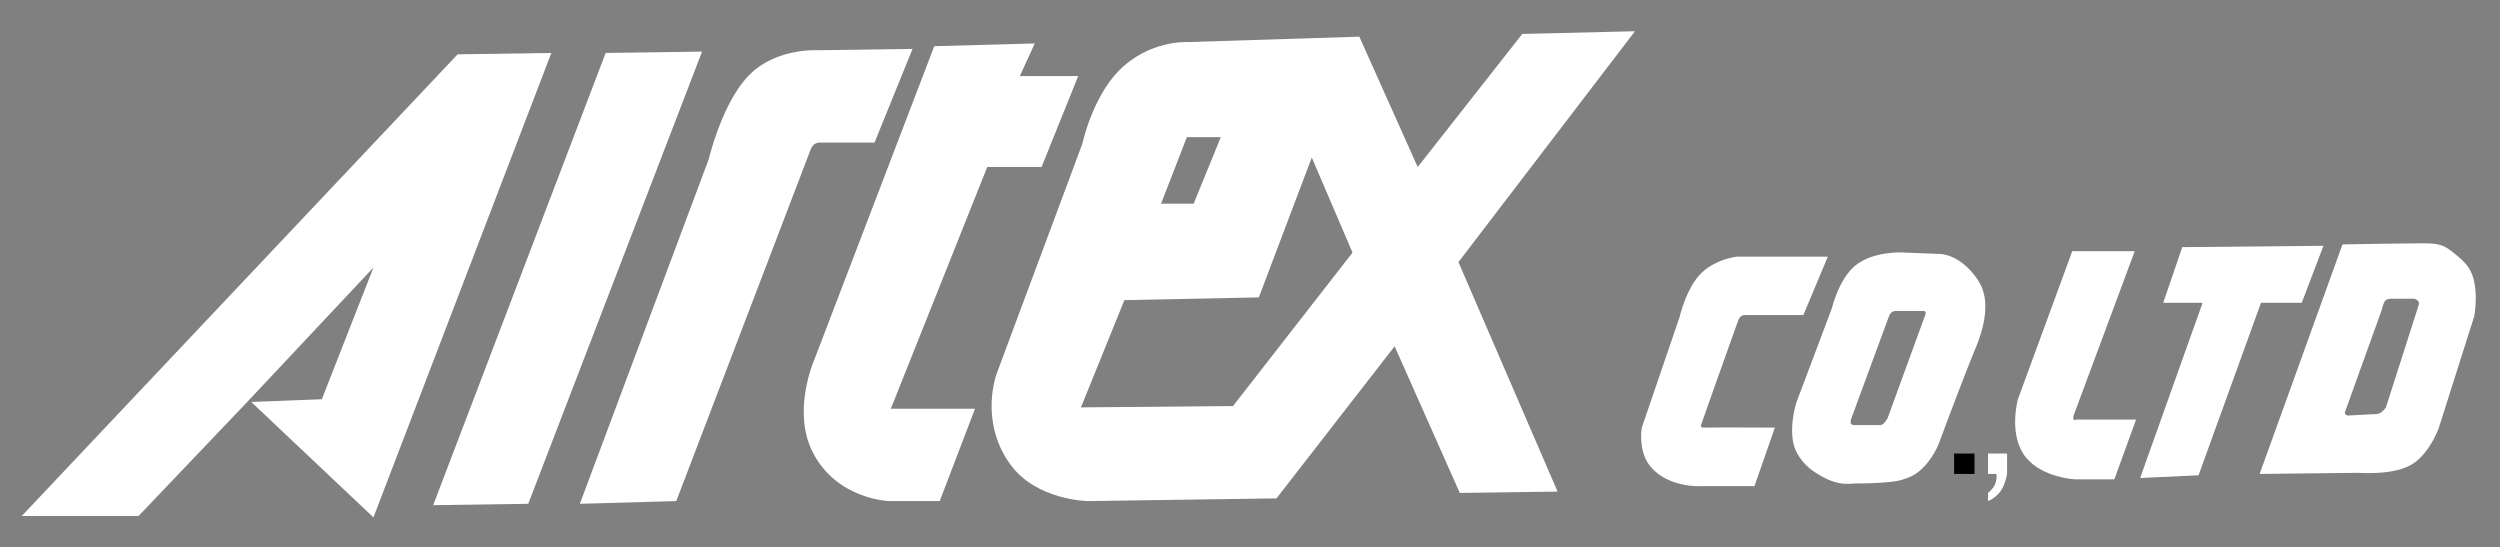 <svg id="Airtexcoltd" xmlns="http://www.w3.org/2000/svg" width="1841" height="403" viewBox="0 0 1841 403">
  <rect x="0" y="0" width="1841" height="403" fill="#808080" stroke="none"/>
  <defs>
    <style>
      .cls-1, .cls-2 {
        fill-rule: evenodd;
      }
      .cls-1 {
        fill: #fff;
      }
      .cls-2 {
        fill: none;
      }
    </style>
  </defs>
  <path id="シェイプ_8" data-name="シェイプ 8" class="cls-1" d="M16,380h86l81-85,92-98-38,97-52,2,90,85L406,39l-69,1Z"/>
  <path id="シェイプ_10" data-name="シェイプ 10" class="cls-1" d="M446,39L319,372l70-1L517,38Z"/>
  <path id="シェイプ_11" data-name="シェイプ 11" class="cls-1" d="M427,371l71-2,99-259s1.141-2.838,3-4a8.842,8.842,0,0,1,5-1h39l28-69-70,1s-30.2-1.8-50,18c-20.193,20.193-30,62-30,62Z"/>
  <path id="シェイプ_12" data-name="シェイプ 12" class="cls-1" d="M688,34L600,264s-16.867,37.464-2,68c17.543,36.035,57,37,57,37h37l26-68H656l71-178h40l27-67H751l11-24Z"/>
  <path id="シェイプ_15" data-name="シェイプ 15" class="cls-1" d="M1001,27L874,31s-27.768-1.509-50,21c-19.786,20.032-27,54-27,54L734,275s-13.337,34.779,10,67c19.187,26.491,57,27,57,27l139-2,87-112,48,108,72-1-73-169L1204,23l-83,2-77,98ZM828,221l99-2,39-103,30,70L908,299l-112,1Zm46-120-19,49h24l20-49H874Z"/>
  <path id="シェイプ_16" data-name="シェイプ 16" class="cls-1" d="M1285,232h43l18-43h-67s-16.31,1.8-27,13c-10.3,10.8-15,31-15,31l-28,82s-2.9,16.851,6,28c13.29,16.653,38,15,38,15h39l15-43.093s-39.5-.238-51.55,0c-3.16.063-3.16-.75-2.45-2.811,4.83-14.118,27-76.1,27-76.1a8.578,8.578,0,0,1,2-3A5.171,5.171,0,0,1,1285,232Z"/>
  <path id="シェイプ_18" data-name="シェイプ 18" class="cls-1" d="M1403,186l25,1s15.74-.568,29,20c11.93,18.508-.9,46.1-3.36,52.182C1443.45,284.346,1428,326,1428,326s-4.79,13.459-16,22c-3.54,2.694-8.29,4.5-12.82,5.695-6.46,1.711-21.96,2.305-31.05,2.305-7.05,0-14.89,2.675-31.23-8.025A39.378,39.378,0,0,1,1323,333c-7.39-14.638,0-37,0-37l26-69s5.28-22.34,18-32C1381.2,184.221,1403,186,1403,186Zm-12,47-28,76a5.733,5.733,0,0,0,0,3,2.4,2.4,0,0,0,2,1h19a3.992,3.992,0,0,0,3-1,30.257,30.257,0,0,0,3-4l27-74s1.26-2.71,1-4c-0.24-1.207-2-1-2-1h-20a5.383,5.383,0,0,0-3,1A8.132,8.132,0,0,0,1391,233Z"/>
  <rect id="長方形_1" data-name="長方形 1" x="1439" y="334" width="15" height="15"/>
  <path id="長方形_1_のコピー" data-name="長方形 1 のコピー" class="cls-1" d="M1464,334h14v15s-1.24,7.986-5,13a22.725,22.725,0,0,1-9,7v-6s3.65-2.953,5-6a17.079,17.079,0,0,0,1.21-8H1464V334Z"/>
  <path id="シェイプ_19" data-name="シェイプ 19" class="cls-1" d="M1573,309l-16,44h-29s-23.9-1.214-36-16c-13.45-16.433-6-43-6-43l40-109h46l-45,121s-0.58,2.131,0,3c0.37,0.562,2,0,2,0h44Z"/>
  <path id="シェイプ_20" data-name="シェイプ 20" class="cls-1" d="M1607,182l-14,41h29l-46,129,43-2,46-127h30l16-42Z"/>
  <path id="シェイプ_21" data-name="シェイプ 21" class="cls-1" d="M1664,349l71.53-.8c4.55-.05,30.22,2.239,43.47-8.2,11.38-8.965,17-25.093,17-25.093L1822,233s4.06-20.854-3-34c-3.05-5.676-8.27-9.653-12.72-13.259-9.1-7.384-13.36-6.615-34.36-6.431-19.97.175-46.92,0.69-46.92,0.69Zm90-121-27,75a2.32,2.32,0,0,0,0,2,4.036,4.036,0,0,0,2,1l19-1a9.731,9.731,0,0,0,5-1,13.68,13.68,0,0,0,4-4l24-75s0.64-1.939,0-3a5.822,5.822,0,0,0-3-2h-15s-3.8-.377-6,1C1755.26,222.089,1754,228,1754,228Z"/>
  <path id="シェイプ_1" data-name="シェイプ 1" class="cls-1" d="M170-580l261-4-45,87H322s-28.508,63.636-59,105c-26.764,36.305-56,51-56,51H358l-46,84L0-253l43-85s58.478,9.664,101-26c49.887-41.841,85-130,85-130H125Z"/>
  <path id="シェイプ_2" data-name="シェイプ 2" class="cls-1" d="M505-584l-45,86.783L641-500s-17.957,31-50,48c-24.4,12.945-65,13-65,13s-13.021,49-31,77c-10.188,15.866-30,18-30,18l-49,2-41,85,108-2s41.166-16.116,63-39c29.106-30.5,40-69,40-69s61.339-11.6,97-51c58.468-64.607,104-171,104-171Z"/>
  <path id="シェイプ_3" data-name="シェイプ 3" class="cls-1" d="M861-589l-34,66,304,3,38-71Z"/>
  <path id="シェイプ_4" data-name="シェイプ 4" class="cls-1" d="M808-484l-33,64,137,3s-14.846,40.725-52,60c-28.049,14.552-81,9-81,9l-42,85h81s56.105,1.376,90-28c52.079-45.135,90-128,90-128l81-1,34-65Z"/>
  <path id="シェイプ_5" data-name="シェイプ 5" class="cls-1" d="M1139-418l91-173,262-2s-45.85,88.984-75.77,147.038c-15.5,30.079-35.17,68.957-49.64,89.465-13.81,19.561-33.04,42.252-56.59,58.5-42.44,29.278-106,30-106,30l-105,2,45-86,37,1s85.3,0.5,111-32c31.52-39.874,67-122,67-122l-85-2-33,64s-4.52,12.515-12,19c-7.52,6.515-18,7-18,7Z"/>
  <path id="シェイプ_7" data-name="シェイプ 7" class="cls-1" d="M1560-594l-42,85,140,1s-32.19,60.764-63,106c-33.47,49.14-94.89,45.668-94.89,45.668L1446-357l-45,86,75-1s41.2,2.222,71-9c51.5-19.389,89-56,89-56a245.252,245.252,0,0,1,25,30c9.97,14.374,18,32,18,32h89a591.38,591.38,0,0,0-28-54c-21.27-36.179-49-77-49-77s30.42-51.651,56-101c23.86-46.036,43-90,43-90Z"/>
  <path id="シェイプ_6" data-name="シェイプ 6" class="cls-2" d="M1476-471"/>
  <path id="株式会社" class="cls-1" d="M2070.71-519.615l-5.17,29.309h-46.47a312.537,312.537,0,0,0,20.19-29.309h31.45Zm-84.88,17.156,22.52,12.153h-20.73l-5.99,33.955a123.3,123.3,0,0,1-24.98-40.746l0.95-5.362h28.23Zm-65.39-50.754h-43.61l-8.95,50.754h40.03q-23.175,56.48-67.24,103.653l10.88,63.978a491.024,491.024,0,0,0,40.21-55.758l-22.18,125.813h46.1l26.16-148.33a81.113,81.113,0,0,0,17.49,20.373l32.69-47.537h46.11q-40.95,63.984-100.61,116.519l26.81,42.534a843.569,843.569,0,0,0,80.22-90.071l-18.78,106.512h48.25l18.97-107.584a452.055,452.055,0,0,0,47.7,88.283l36.41-50.4a352,352,0,0,1-54.98-105.8h68.63l8.82-50.039h-85.78l5.17-29.309h76.13l9.08-51.469h-76.13l9.01-51.111H2088.8l-9.02,51.111h-15.36q4.89-13.578,9.77-31.1l-45.17-11.438a384.328,384.328,0,0,1-33.46,78.276l3.15-17.872h-32.17l12.17-68.982H1932.6Zm305.4,136.893h62.19l-13.86,78.633q-46.7,5.361-74.83,6.791l-4.02,59.332q96.15-2.145,190.77-33.955l7.6-59.332a675.963,675.963,0,0,1-67.84,17.871l12.22-69.34h54.69l9.2-52.184H2235.05Zm2.2-91.5h185.14q-11.13,109.731,10.76,212.666a36.688,36.688,0,0,0,14.37,19.837,43.631,43.631,0,0,0,24.38,7.685,54.012,54.012,0,0,0,27.13-5.9,64.126,64.126,0,0,0,22.61-18.765l28.4-41.46-26.25-51.827-24.95,42.176q-4.185,7.506-11.74,6.791t-8.8-7.863q-9.72-78.627-1.22-163.342h85.78l5.17-29.309,15.57-9.293a295.972,295.972,0,0,0-20.27-65.408l-50.08,22.518a241.026,241.026,0,0,1,10.6,31.1h-43.25l7.04-62.192H2426.6l-7.04,62.192H2236.92Zm480.29-9.65a342.276,342.276,0,0,0,68.68-55.043,269.6,269.6,0,0,0,61.42,55.043h-130.1Zm-110.53-9.651,11.55,50.039a306.83,306.83,0,0,0,54.13-17.156l-4.03,22.875h200.87l5.3-30.023a384.246,384.246,0,0,0,48.95,20.373l27.13-52.541Q2863.625-555,2808.94-609.685l5.32-7.863L2765.4-622.2q-73.185,70.418-167.6,95.074h0Zm-8.37,126.528h94.36l-51.5,71.127-46.55,2.5-1.53,53.255,241.55-17.871a217.259,217.259,0,0,1,16.72,26.807l48.59-34.313a925.794,925.794,0,0,0-78.05-98.648l-46.2,28.951q24.435,29.672,26.85,32.168l-99.05,4.289,48.5-68.267h159.05l8.7-49.325H2598.12Zm529.18-88.284h57.54l-27.6,156.551h-80.78l-9.14,51.826h205.16l9.14-51.826H3199.3l27.61-156.551h63.62l8.95-50.753h-63.62l13.86-78.633h-50.75l-13.86,78.633h-57.55Zm-149.93-25.377h88.99A477.489,477.489,0,0,1,2939.7-394.517l10.86,53.97q24.24-17.868,43.16-33.955l-19.54,110.8h51.11l24.58-139.394a245.461,245.461,0,0,0,30.15,35.742l39.99-44.32a268.137,268.137,0,0,1-45.46-48.252A535.736,535.736,0,0,0,3130.46-550l-42.37-17.156h-9.29l9.96-56.473h-51.11l-9.96,56.473h-49.68Z"/>
</svg>
